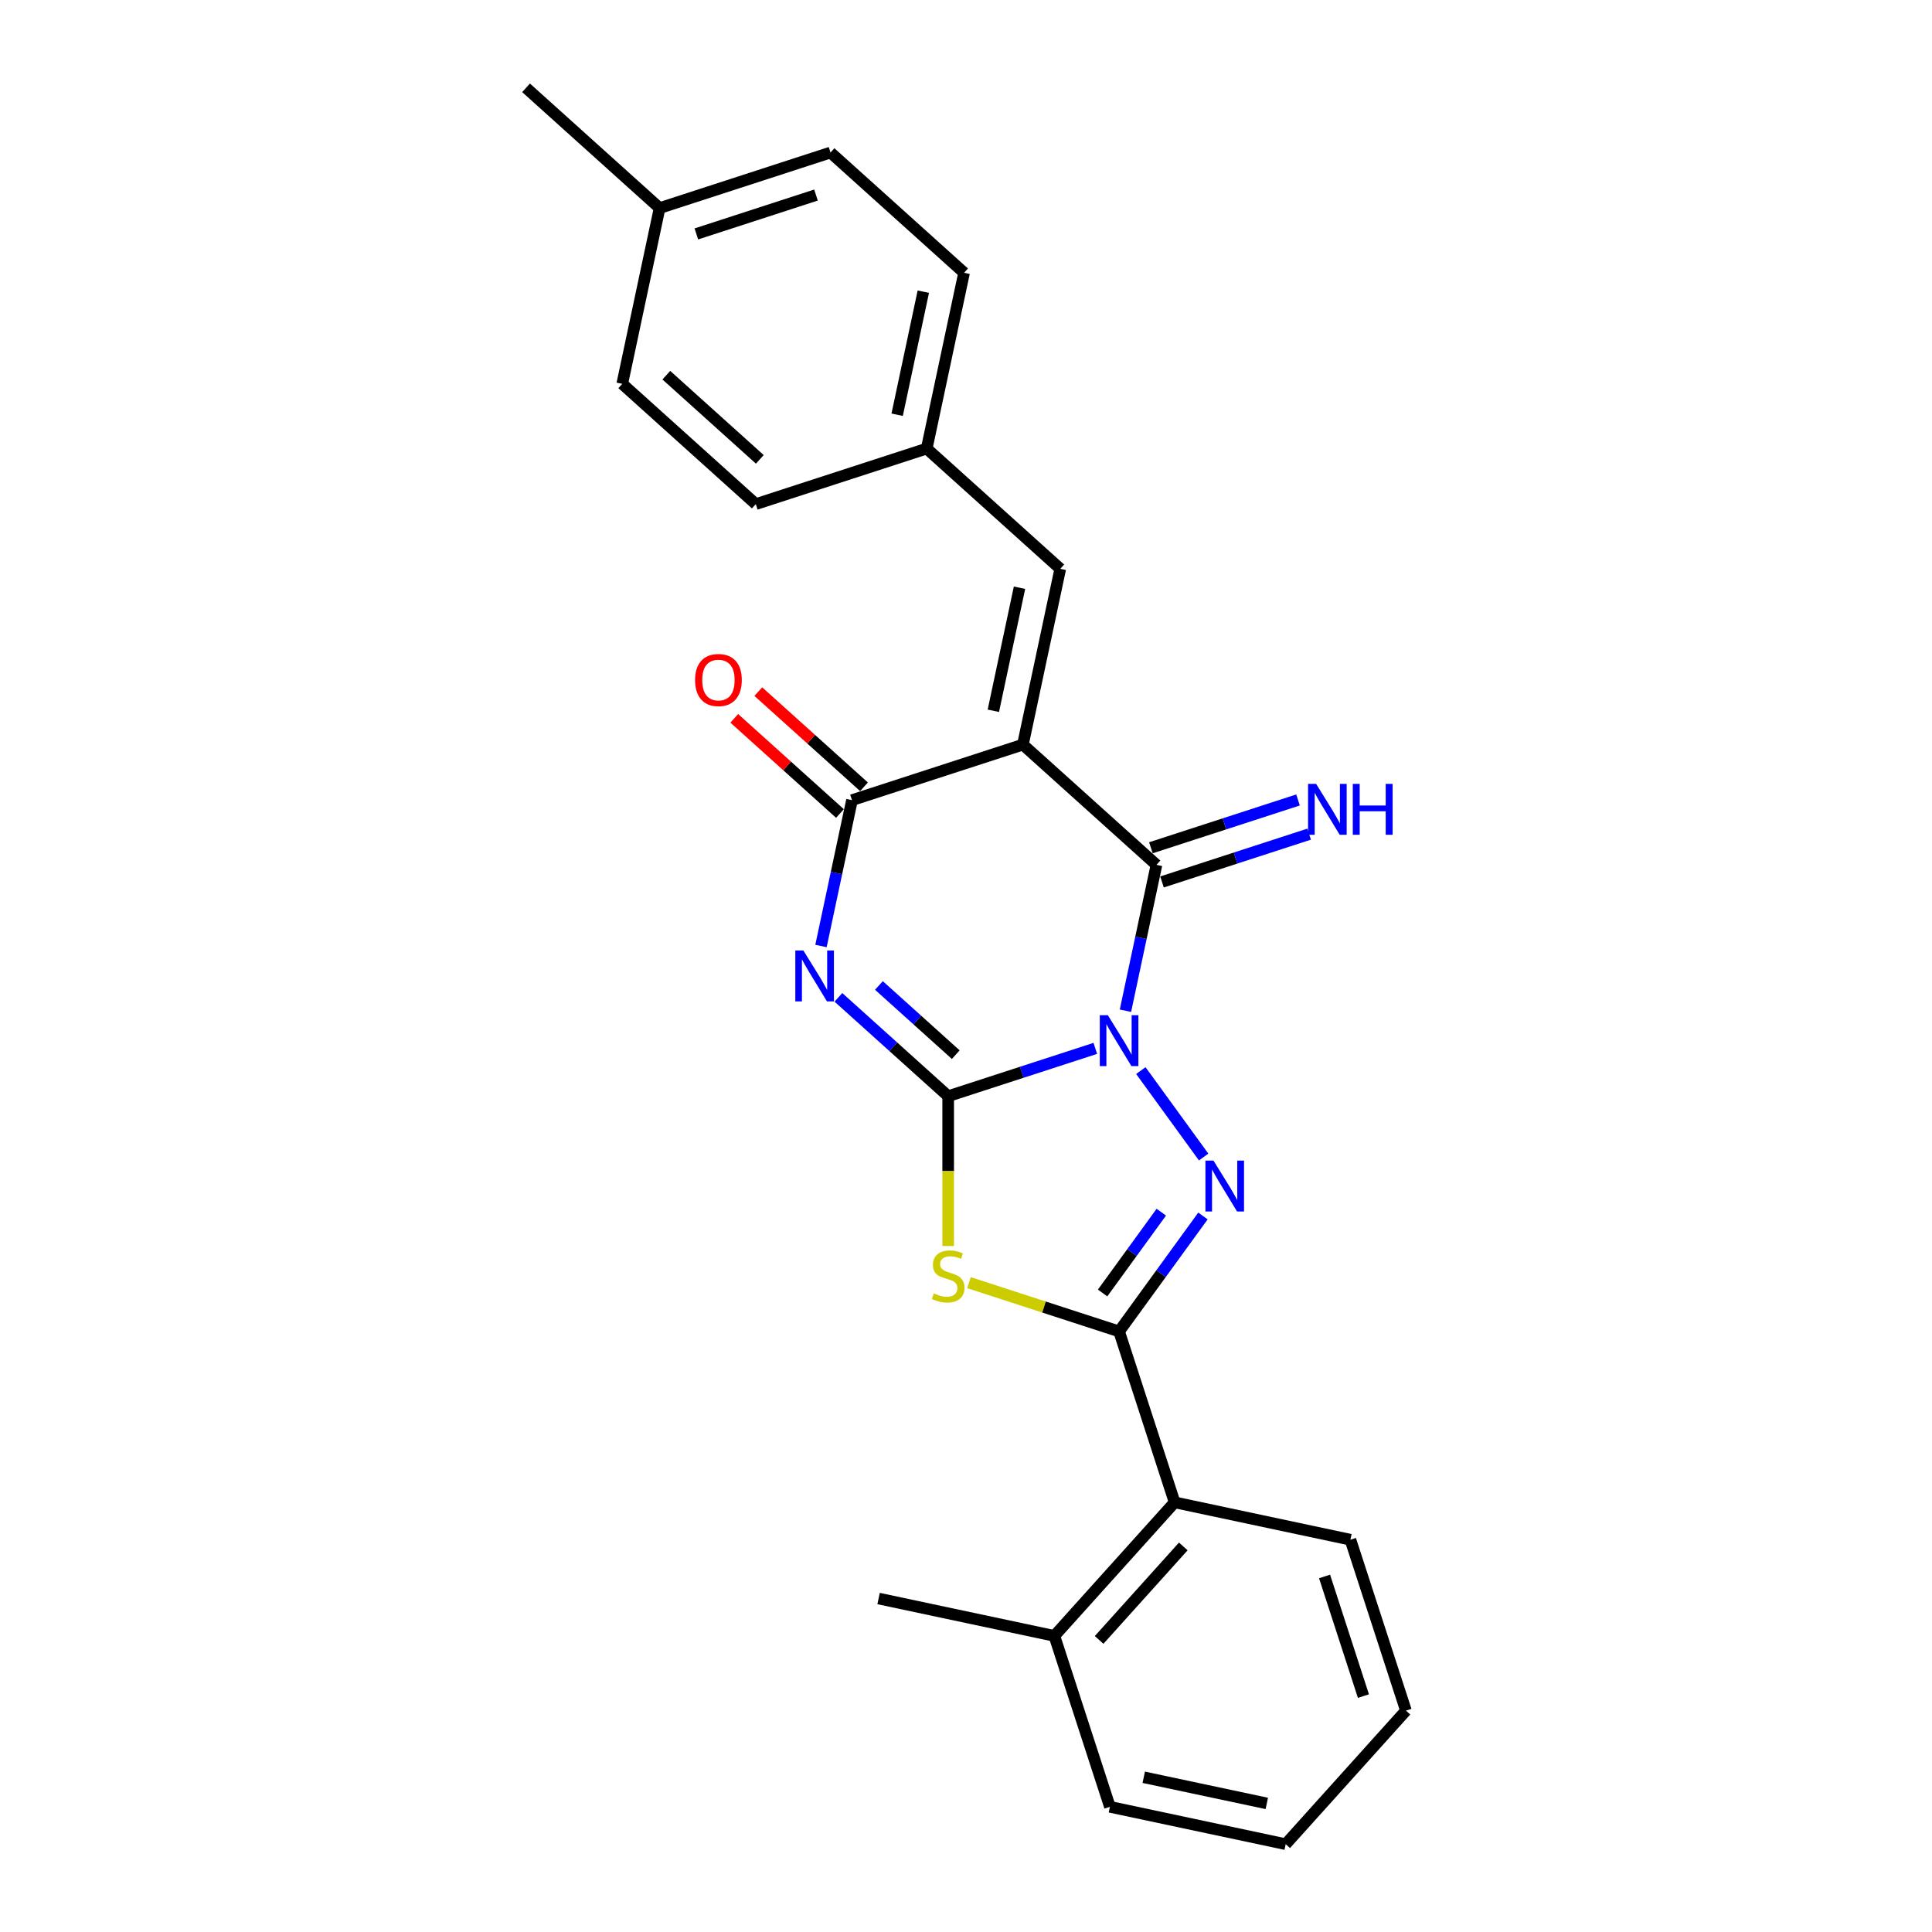 <?xml version='1.0' encoding='iso-8859-1'?>
<svg version='1.1' baseProfile='full'
              xmlns='http://www.w3.org/2000/svg'
                      xmlns:rdkit='http://www.rdkit.org/xml'
                      xmlns:xlink='http://www.w3.org/1999/xlink'
                  xml:space='preserve'
width='1000px' height='1000px' viewBox='0 0 1000 1000'>
<!-- END OF HEADER -->
<rect style='opacity:1.0;fill:#FFFFFF;stroke:none' width='1000' height='1000' x='0' y='0'> </rect>
<path class='bond-0' d='M 566.924,542.639 L 528.848,555.011' style='fill:none;fill-rule:evenodd;stroke:#0000FF;stroke-width:6px;stroke-linecap:butt;stroke-linejoin:miter;stroke-opacity:1' />
<path class='bond-0' d='M 528.848,555.011 L 490.773,567.382' style='fill:none;fill-rule:evenodd;stroke:#000000;stroke-width:6px;stroke-linecap:butt;stroke-linejoin:miter;stroke-opacity:1' />
<path class='bond-3' d='M 590.499,554.135 L 623.003,598.874' style='fill:none;fill-rule:evenodd;stroke:#0000FF;stroke-width:6px;stroke-linecap:butt;stroke-linejoin:miter;stroke-opacity:1' />
<path class='bond-4' d='M 582.533,523.141 L 590.556,485.396' style='fill:none;fill-rule:evenodd;stroke:#0000FF;stroke-width:6px;stroke-linecap:butt;stroke-linejoin:miter;stroke-opacity:1' />
<path class='bond-4' d='M 590.556,485.396 L 598.579,447.651' style='fill:none;fill-rule:evenodd;stroke:#000000;stroke-width:6px;stroke-linecap:butt;stroke-linejoin:miter;stroke-opacity:1' />
<path class='bond-1' d='M 490.773,567.382 L 462.367,541.806' style='fill:none;fill-rule:evenodd;stroke:#000000;stroke-width:6px;stroke-linecap:butt;stroke-linejoin:miter;stroke-opacity:1' />
<path class='bond-1' d='M 462.367,541.806 L 433.962,516.229' style='fill:none;fill-rule:evenodd;stroke:#0000FF;stroke-width:6px;stroke-linecap:butt;stroke-linejoin:miter;stroke-opacity:1' />
<path class='bond-1' d='M 494.7,545.884 L 474.816,527.98' style='fill:none;fill-rule:evenodd;stroke:#000000;stroke-width:6px;stroke-linecap:butt;stroke-linejoin:miter;stroke-opacity:1' />
<path class='bond-1' d='M 474.816,527.98 L 454.932,510.077' style='fill:none;fill-rule:evenodd;stroke:#0000FF;stroke-width:6px;stroke-linecap:butt;stroke-linejoin:miter;stroke-opacity:1' />
<path class='bond-5' d='M 490.773,567.382 L 490.773,606.162' style='fill:none;fill-rule:evenodd;stroke:#000000;stroke-width:6px;stroke-linecap:butt;stroke-linejoin:miter;stroke-opacity:1' />
<path class='bond-5' d='M 490.773,606.162 L 490.773,644.942' style='fill:none;fill-rule:evenodd;stroke:#CCCC00;stroke-width:6px;stroke-linecap:butt;stroke-linejoin:miter;stroke-opacity:1' />
<path class='bond-26' d='M 424.94,489.643 L 432.963,451.898' style='fill:none;fill-rule:evenodd;stroke:#0000FF;stroke-width:6px;stroke-linecap:butt;stroke-linejoin:miter;stroke-opacity:1' />
<path class='bond-26' d='M 432.963,451.898 L 440.986,414.154' style='fill:none;fill-rule:evenodd;stroke:#000000;stroke-width:6px;stroke-linecap:butt;stroke-linejoin:miter;stroke-opacity:1' />
<path class='bond-2' d='M 529.452,385.409 L 598.579,447.651' style='fill:none;fill-rule:evenodd;stroke:#000000;stroke-width:6px;stroke-linecap:butt;stroke-linejoin:miter;stroke-opacity:1' />
<path class='bond-7' d='M 529.452,385.409 L 440.986,414.154' style='fill:none;fill-rule:evenodd;stroke:#000000;stroke-width:6px;stroke-linecap:butt;stroke-linejoin:miter;stroke-opacity:1' />
<path class='bond-8' d='M 529.452,385.409 L 548.792,294.423' style='fill:none;fill-rule:evenodd;stroke:#000000;stroke-width:6px;stroke-linecap:butt;stroke-linejoin:miter;stroke-opacity:1' />
<path class='bond-8' d='M 514.156,367.893 L 527.694,304.203' style='fill:none;fill-rule:evenodd;stroke:#000000;stroke-width:6px;stroke-linecap:butt;stroke-linejoin:miter;stroke-opacity:1' />
<path class='bond-6' d='M 622.655,629.389 L 600.947,659.267' style='fill:none;fill-rule:evenodd;stroke:#0000FF;stroke-width:6px;stroke-linecap:butt;stroke-linejoin:miter;stroke-opacity:1' />
<path class='bond-6' d='M 600.947,659.267 L 579.239,689.146' style='fill:none;fill-rule:evenodd;stroke:#000000;stroke-width:6px;stroke-linecap:butt;stroke-linejoin:miter;stroke-opacity:1' />
<path class='bond-6' d='M 601.092,627.417 L 585.897,648.332' style='fill:none;fill-rule:evenodd;stroke:#0000FF;stroke-width:6px;stroke-linecap:butt;stroke-linejoin:miter;stroke-opacity:1' />
<path class='bond-6' d='M 585.897,648.332 L 570.701,669.247' style='fill:none;fill-rule:evenodd;stroke:#000000;stroke-width:6px;stroke-linecap:butt;stroke-linejoin:miter;stroke-opacity:1' />
<path class='bond-10' d='M 601.454,456.498 L 639.529,444.126' style='fill:none;fill-rule:evenodd;stroke:#000000;stroke-width:6px;stroke-linecap:butt;stroke-linejoin:miter;stroke-opacity:1' />
<path class='bond-10' d='M 639.529,444.126 L 677.604,431.755' style='fill:none;fill-rule:evenodd;stroke:#0000FF;stroke-width:6px;stroke-linecap:butt;stroke-linejoin:miter;stroke-opacity:1' />
<path class='bond-10' d='M 595.705,438.804 L 633.78,426.433' style='fill:none;fill-rule:evenodd;stroke:#000000;stroke-width:6px;stroke-linecap:butt;stroke-linejoin:miter;stroke-opacity:1' />
<path class='bond-10' d='M 633.78,426.433 L 671.855,414.062' style='fill:none;fill-rule:evenodd;stroke:#0000FF;stroke-width:6px;stroke-linecap:butt;stroke-linejoin:miter;stroke-opacity:1' />
<path class='bond-25' d='M 501.544,663.901 L 540.392,676.524' style='fill:none;fill-rule:evenodd;stroke:#CCCC00;stroke-width:6px;stroke-linecap:butt;stroke-linejoin:miter;stroke-opacity:1' />
<path class='bond-25' d='M 540.392,676.524 L 579.239,689.146' style='fill:none;fill-rule:evenodd;stroke:#000000;stroke-width:6px;stroke-linecap:butt;stroke-linejoin:miter;stroke-opacity:1' />
<path class='bond-9' d='M 579.239,689.146 L 607.984,777.612' style='fill:none;fill-rule:evenodd;stroke:#000000;stroke-width:6px;stroke-linecap:butt;stroke-linejoin:miter;stroke-opacity:1' />
<path class='bond-11' d='M 447.21,407.241 L 419.856,382.611' style='fill:none;fill-rule:evenodd;stroke:#000000;stroke-width:6px;stroke-linecap:butt;stroke-linejoin:miter;stroke-opacity:1' />
<path class='bond-11' d='M 419.856,382.611 L 392.501,357.981' style='fill:none;fill-rule:evenodd;stroke:#FF0000;stroke-width:6px;stroke-linecap:butt;stroke-linejoin:miter;stroke-opacity:1' />
<path class='bond-11' d='M 434.762,421.066 L 407.407,396.436' style='fill:none;fill-rule:evenodd;stroke:#000000;stroke-width:6px;stroke-linecap:butt;stroke-linejoin:miter;stroke-opacity:1' />
<path class='bond-11' d='M 407.407,396.436 L 380.053,371.806' style='fill:none;fill-rule:evenodd;stroke:#FF0000;stroke-width:6px;stroke-linecap:butt;stroke-linejoin:miter;stroke-opacity:1' />
<path class='bond-13' d='M 548.792,294.423 L 479.665,232.181' style='fill:none;fill-rule:evenodd;stroke:#000000;stroke-width:6px;stroke-linecap:butt;stroke-linejoin:miter;stroke-opacity:1' />
<path class='bond-12' d='M 607.984,777.612 L 545.742,846.739' style='fill:none;fill-rule:evenodd;stroke:#000000;stroke-width:6px;stroke-linecap:butt;stroke-linejoin:miter;stroke-opacity:1' />
<path class='bond-12' d='M 612.473,800.43 L 568.903,848.819' style='fill:none;fill-rule:evenodd;stroke:#000000;stroke-width:6px;stroke-linecap:butt;stroke-linejoin:miter;stroke-opacity:1' />
<path class='bond-19' d='M 607.984,777.612 L 698.97,796.952' style='fill:none;fill-rule:evenodd;stroke:#000000;stroke-width:6px;stroke-linecap:butt;stroke-linejoin:miter;stroke-opacity:1' />
<path class='bond-20' d='M 545.742,846.739 L 454.755,827.399' style='fill:none;fill-rule:evenodd;stroke:#000000;stroke-width:6px;stroke-linecap:butt;stroke-linejoin:miter;stroke-opacity:1' />
<path class='bond-21' d='M 545.742,846.739 L 574.486,935.206' style='fill:none;fill-rule:evenodd;stroke:#000000;stroke-width:6px;stroke-linecap:butt;stroke-linejoin:miter;stroke-opacity:1' />
<path class='bond-15' d='M 479.665,232.181 L 391.199,260.925' style='fill:none;fill-rule:evenodd;stroke:#000000;stroke-width:6px;stroke-linecap:butt;stroke-linejoin:miter;stroke-opacity:1' />
<path class='bond-16' d='M 479.665,232.181 L 499.005,141.194' style='fill:none;fill-rule:evenodd;stroke:#000000;stroke-width:6px;stroke-linecap:butt;stroke-linejoin:miter;stroke-opacity:1' />
<path class='bond-16' d='M 464.369,214.665 L 477.907,150.974' style='fill:none;fill-rule:evenodd;stroke:#000000;stroke-width:6px;stroke-linecap:butt;stroke-linejoin:miter;stroke-opacity:1' />
<path class='bond-14' d='M 341.412,107.697 L 429.878,78.952' style='fill:none;fill-rule:evenodd;stroke:#000000;stroke-width:6px;stroke-linecap:butt;stroke-linejoin:miter;stroke-opacity:1' />
<path class='bond-14' d='M 360.431,121.078 L 422.357,100.957' style='fill:none;fill-rule:evenodd;stroke:#000000;stroke-width:6px;stroke-linecap:butt;stroke-linejoin:miter;stroke-opacity:1' />
<path class='bond-22' d='M 341.412,107.697 L 272.285,45.455' style='fill:none;fill-rule:evenodd;stroke:#000000;stroke-width:6px;stroke-linecap:butt;stroke-linejoin:miter;stroke-opacity:1' />
<path class='bond-27' d='M 341.412,107.697 L 322.072,198.683' style='fill:none;fill-rule:evenodd;stroke:#000000;stroke-width:6px;stroke-linecap:butt;stroke-linejoin:miter;stroke-opacity:1' />
<path class='bond-18' d='M 391.199,260.925 L 322.072,198.683' style='fill:none;fill-rule:evenodd;stroke:#000000;stroke-width:6px;stroke-linecap:butt;stroke-linejoin:miter;stroke-opacity:1' />
<path class='bond-18' d='M 393.278,237.763 L 344.89,194.194' style='fill:none;fill-rule:evenodd;stroke:#000000;stroke-width:6px;stroke-linecap:butt;stroke-linejoin:miter;stroke-opacity:1' />
<path class='bond-17' d='M 499.005,141.194 L 429.878,78.952' style='fill:none;fill-rule:evenodd;stroke:#000000;stroke-width:6px;stroke-linecap:butt;stroke-linejoin:miter;stroke-opacity:1' />
<path class='bond-23' d='M 698.97,796.952 L 727.715,885.419' style='fill:none;fill-rule:evenodd;stroke:#000000;stroke-width:6px;stroke-linecap:butt;stroke-linejoin:miter;stroke-opacity:1' />
<path class='bond-23' d='M 685.589,815.971 L 705.71,877.898' style='fill:none;fill-rule:evenodd;stroke:#000000;stroke-width:6px;stroke-linecap:butt;stroke-linejoin:miter;stroke-opacity:1' />
<path class='bond-28' d='M 574.486,935.206 L 665.473,954.545' style='fill:none;fill-rule:evenodd;stroke:#000000;stroke-width:6px;stroke-linecap:butt;stroke-linejoin:miter;stroke-opacity:1' />
<path class='bond-28' d='M 592.002,919.909 L 655.693,933.447' style='fill:none;fill-rule:evenodd;stroke:#000000;stroke-width:6px;stroke-linecap:butt;stroke-linejoin:miter;stroke-opacity:1' />
<path class='bond-24' d='M 727.715,885.419 L 665.473,954.545' style='fill:none;fill-rule:evenodd;stroke:#000000;stroke-width:6px;stroke-linecap:butt;stroke-linejoin:miter;stroke-opacity:1' />
<path  class='atom-0' d='M 573.416 525.466
L 582.048 539.419
Q 582.904 540.796, 584.281 543.289
Q 585.658 545.781, 585.732 545.93
L 585.732 525.466
L 589.23 525.466
L 589.23 551.809
L 585.62 551.809
L 576.356 536.554
Q 575.277 534.768, 574.123 532.722
Q 573.007 530.675, 572.672 530.043
L 572.672 551.809
L 569.249 551.809
L 569.249 525.466
L 573.416 525.466
' fill='#0000FF'/>
<path  class='atom-2' d='M 415.823 491.969
L 424.455 505.921
Q 425.311 507.298, 426.688 509.791
Q 428.064 512.284, 428.139 512.433
L 428.139 491.969
L 431.636 491.969
L 431.636 518.312
L 428.027 518.312
L 418.762 503.056
Q 417.683 501.271, 416.53 499.224
Q 415.414 497.178, 415.079 496.545
L 415.079 518.312
L 411.656 518.312
L 411.656 491.969
L 415.823 491.969
' fill='#0000FF'/>
<path  class='atom-4' d='M 628.092 600.72
L 636.724 614.673
Q 637.58 616.05, 638.956 618.543
Q 640.333 621.036, 640.407 621.184
L 640.407 600.72
L 643.905 600.72
L 643.905 627.063
L 640.296 627.063
L 631.031 611.808
Q 629.952 610.022, 628.799 607.976
Q 627.682 605.929, 627.347 605.297
L 627.347 627.063
L 623.924 627.063
L 623.924 600.72
L 628.092 600.72
' fill='#0000FF'/>
<path  class='atom-6' d='M 483.331 669.443
Q 483.629 669.554, 484.857 670.075
Q 486.085 670.596, 487.424 670.931
Q 488.801 671.229, 490.14 671.229
Q 492.633 671.229, 494.084 670.038
Q 495.535 668.81, 495.535 666.689
Q 495.535 665.238, 494.791 664.345
Q 494.084 663.452, 492.968 662.969
Q 491.852 662.485, 489.991 661.927
Q 487.647 661.22, 486.233 660.55
Q 484.857 659.88, 483.852 658.467
Q 482.885 657.053, 482.885 654.671
Q 482.885 651.36, 485.117 649.313
Q 487.387 647.267, 491.852 647.267
Q 494.903 647.267, 498.363 648.718
L 497.507 651.583
Q 494.345 650.281, 491.963 650.281
Q 489.396 650.281, 487.982 651.36
Q 486.568 652.402, 486.606 654.225
Q 486.606 655.639, 487.312 656.495
Q 488.057 657.35, 489.098 657.834
Q 490.177 658.318, 491.963 658.876
Q 494.345 659.62, 495.759 660.364
Q 497.173 661.108, 498.177 662.634
Q 499.219 664.122, 499.219 666.689
Q 499.219 670.336, 496.763 672.308
Q 494.345 674.243, 490.289 674.243
Q 487.945 674.243, 486.159 673.722
Q 484.41 673.238, 482.327 672.382
L 483.331 669.443
' fill='#CCCC00'/>
<path  class='atom-11' d='M 681.223 405.735
L 689.855 419.688
Q 690.711 421.065, 692.087 423.558
Q 693.464 426.05, 693.538 426.199
L 693.538 405.735
L 697.036 405.735
L 697.036 432.078
L 693.427 432.078
L 684.162 416.823
Q 683.083 415.037, 681.93 412.991
Q 680.813 410.944, 680.478 410.312
L 680.478 432.078
L 677.055 432.078
L 677.055 405.735
L 681.223 405.735
' fill='#0000FF'/>
<path  class='atom-11' d='M 700.199 405.735
L 703.77 405.735
L 703.77 416.935
L 717.24 416.935
L 717.24 405.735
L 720.812 405.735
L 720.812 432.078
L 717.24 432.078
L 717.24 419.911
L 703.77 419.911
L 703.77 432.078
L 700.199 432.078
L 700.199 405.735
' fill='#0000FF'/>
<path  class='atom-12' d='M 359.767 351.986
Q 359.767 345.661, 362.892 342.126
Q 366.017 338.591, 371.859 338.591
Q 377.701 338.591, 380.826 342.126
Q 383.952 345.661, 383.952 351.986
Q 383.952 358.386, 380.789 362.032
Q 377.626 365.641, 371.859 365.641
Q 366.055 365.641, 362.892 362.032
Q 359.767 358.423, 359.767 351.986
M 371.859 362.665
Q 375.877 362.665, 378.036 359.986
Q 380.231 357.27, 380.231 351.986
Q 380.231 346.814, 378.036 344.21
Q 375.877 341.568, 371.859 341.568
Q 367.841 341.568, 365.645 344.172
Q 363.487 346.777, 363.487 351.986
Q 363.487 357.307, 365.645 359.986
Q 367.841 362.665, 371.859 362.665
' fill='#FF0000'/>
</svg>
